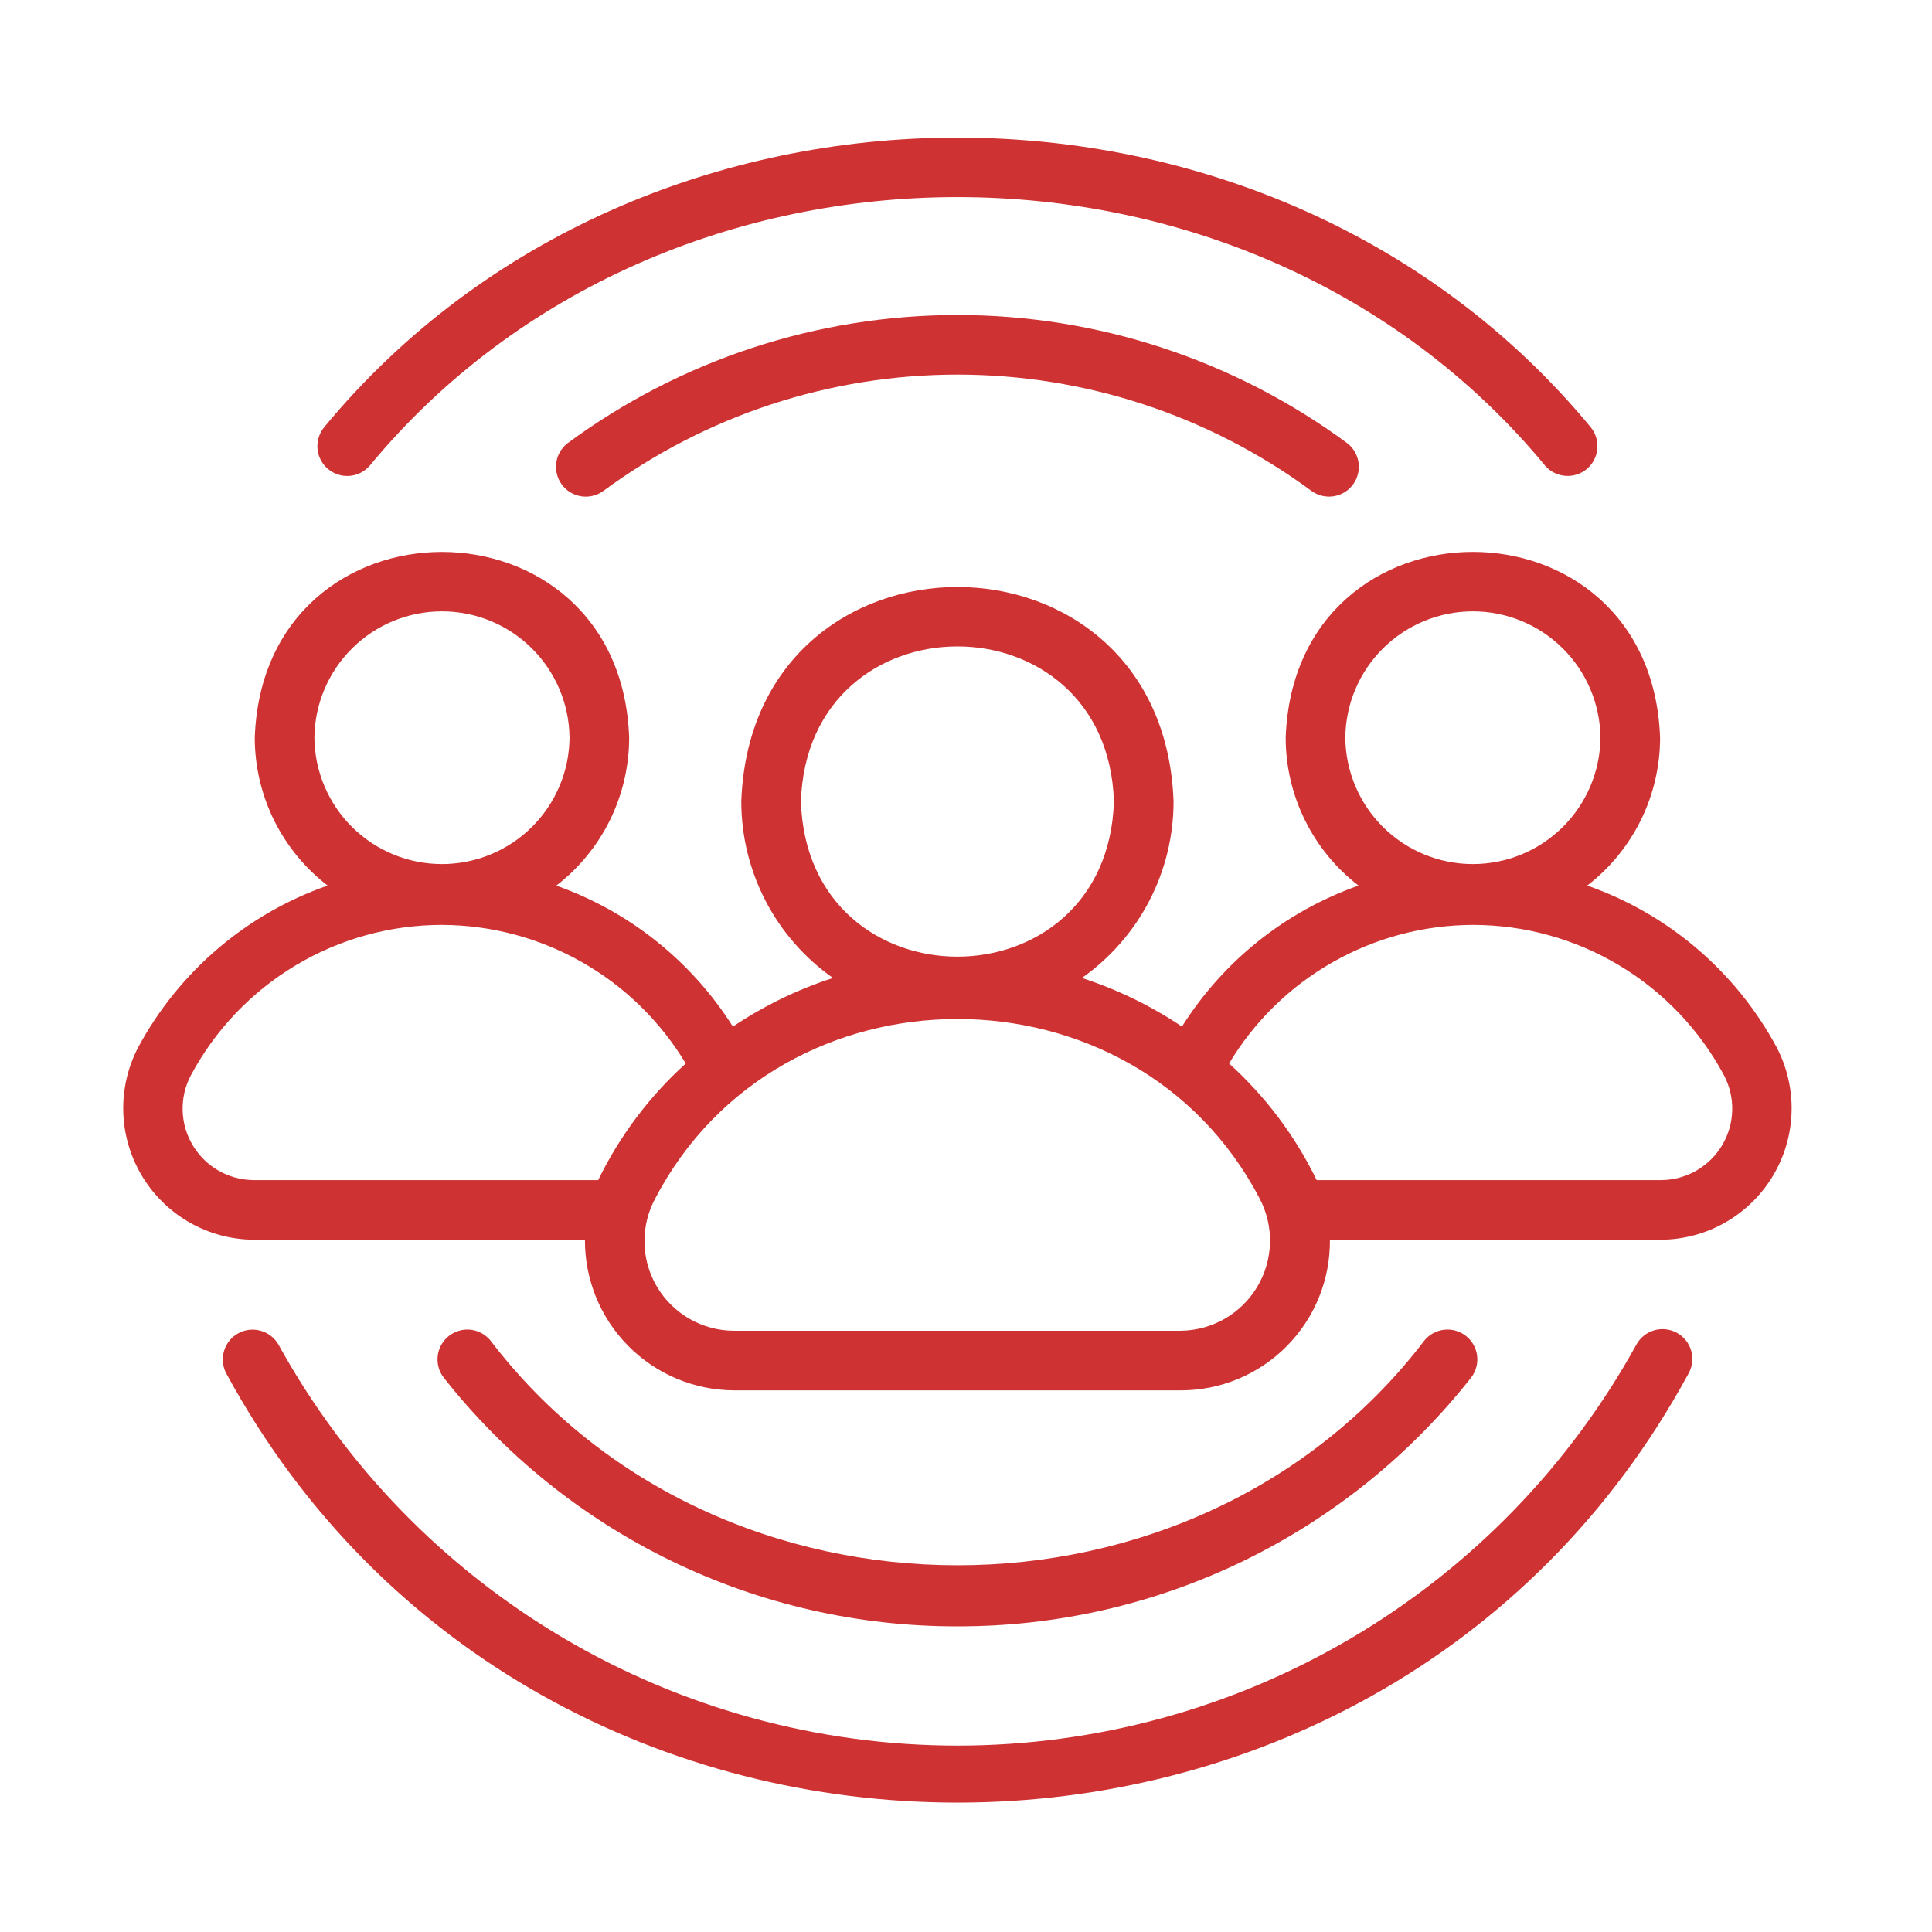 <svg width="81" height="81" viewBox="0 0 81 81" fill="none" xmlns="http://www.w3.org/2000/svg">
<path d="M11.673 56.369C11.509 56.086 11.24 55.878 10.925 55.791C10.61 55.704 10.273 55.743 9.987 55.901C9.7 56.059 9.487 56.324 9.394 56.637C9.3 56.95 9.332 57.288 9.484 57.577C22.497 81.577 57.79 81.571 70.797 57.577C70.957 57.286 70.995 56.945 70.903 56.627C70.811 56.309 70.596 56.04 70.306 55.88C70.016 55.72 69.675 55.682 69.356 55.773C69.038 55.865 68.769 56.079 68.609 56.369C65.802 61.462 61.68 65.709 56.673 68.667C51.666 71.625 45.956 73.185 40.141 73.185C34.325 73.185 28.616 71.625 23.609 68.667C18.602 65.709 14.48 61.462 11.673 56.369Z" fill="#CF3232"/>
<path d="M64.791 19.536C65.008 19.78 65.313 19.929 65.639 19.951C65.966 19.974 66.287 19.867 66.536 19.655C66.785 19.442 66.94 19.141 66.969 18.815C66.998 18.489 66.898 18.165 66.691 17.912C53.317 1.721 26.963 1.723 13.591 17.912C13.383 18.165 13.283 18.49 13.312 18.816C13.34 19.142 13.496 19.444 13.745 19.656C13.994 19.869 14.316 19.975 14.643 19.953C14.969 19.93 15.274 19.78 15.491 19.535C27.909 4.505 52.375 4.507 64.791 19.536Z" fill="#CF3232"/>
<path d="M23.795 18.583C23.536 18.783 23.366 19.077 23.321 19.401C23.277 19.725 23.361 20.054 23.556 20.317C23.751 20.58 24.042 20.756 24.365 20.807C24.689 20.858 25.019 20.78 25.286 20.59C29.589 17.417 34.794 15.705 40.14 15.705C45.486 15.705 50.692 17.417 54.995 20.59C55.262 20.779 55.592 20.857 55.915 20.806C56.238 20.755 56.528 20.579 56.723 20.316C56.918 20.053 57.003 19.725 56.958 19.401C56.914 19.077 56.744 18.783 56.486 18.583C51.751 15.091 46.023 13.207 40.14 13.207C34.258 13.207 28.529 15.091 23.795 18.583Z" fill="#CF3232"/>
<path d="M40.14 68.185C44.288 68.194 48.382 67.259 52.115 65.451C55.847 63.643 59.119 61.009 61.683 57.75C61.881 57.489 61.969 57.161 61.928 56.836C61.887 56.511 61.721 56.216 61.464 56.012C61.207 55.809 60.881 55.715 60.556 55.749C60.23 55.784 59.931 55.944 59.723 56.197C50.135 68.768 30.145 68.767 20.558 56.197C20.349 55.944 20.05 55.784 19.725 55.749C19.399 55.715 19.073 55.81 18.817 56.013C18.56 56.216 18.394 56.512 18.353 56.837C18.312 57.161 18.399 57.489 18.597 57.75C21.162 61.009 24.434 63.643 28.166 65.451C31.898 67.259 35.993 68.194 40.14 68.185Z" fill="#CF3232"/>
<path d="M5.8 43.897C5.361 44.732 5.143 45.666 5.168 46.61C5.193 47.553 5.46 48.474 5.943 49.285C6.426 50.096 7.109 50.77 7.927 51.241C8.745 51.712 9.67 51.965 10.614 51.976L24.524 51.976C24.519 52.801 24.677 53.619 24.988 54.383C25.3 55.147 25.759 55.842 26.339 56.429C26.919 57.015 27.609 57.482 28.37 57.802C29.131 58.121 29.947 58.288 30.772 58.292L49.509 58.292C50.336 58.292 51.153 58.127 51.916 57.809C52.678 57.491 53.369 57.024 53.95 56.437C54.531 55.85 54.99 55.153 55.3 54.388C55.61 53.622 55.766 52.802 55.757 51.976H69.667C70.611 51.965 71.536 51.712 72.354 51.241C73.172 50.77 73.855 50.096 74.338 49.285C74.821 48.474 75.088 47.553 75.113 46.609C75.138 45.666 74.92 44.732 74.481 43.896C72.772 40.73 69.942 38.317 66.546 37.128C67.495 36.397 68.264 35.458 68.794 34.384C69.323 33.309 69.599 32.127 69.6 30.929C69.227 20.542 54.274 20.542 53.903 30.929C53.904 32.127 54.18 33.309 54.709 34.384C55.239 35.459 56.008 36.398 56.957 37.129C53.894 38.208 51.285 40.291 49.554 43.04C48.257 42.169 46.845 41.483 45.359 41.001C46.545 40.166 47.514 39.059 48.183 37.772C48.852 36.484 49.201 35.055 49.202 33.605C48.779 21.615 31.503 21.61 31.079 33.605C31.08 35.055 31.43 36.484 32.098 37.772C32.767 39.059 33.736 40.166 34.922 41.001C33.435 41.483 32.023 42.17 30.726 43.041C28.992 40.295 26.384 38.213 23.323 37.13C24.272 36.399 25.042 35.46 25.572 34.385C26.101 33.31 26.377 32.127 26.378 30.929C26.018 20.552 11.048 20.536 10.681 30.929C10.682 32.127 10.958 33.309 11.487 34.384C12.017 35.458 12.786 36.397 13.735 37.128C10.339 38.317 7.509 40.73 5.8 43.897ZM56.403 30.929C56.416 29.519 56.986 28.172 57.987 27.18C58.989 26.188 60.342 25.631 61.751 25.631C63.161 25.631 64.514 26.188 65.515 27.18C66.517 28.172 67.086 29.519 67.1 30.929C67.086 32.339 66.517 33.686 65.515 34.678C64.514 35.67 63.161 36.227 61.751 36.227C60.341 36.227 58.989 35.67 57.987 34.678C56.986 33.686 56.416 32.339 56.403 30.929ZM61.742 38.777C63.905 38.775 66.027 39.361 67.883 40.471C69.738 41.581 71.258 43.174 72.279 45.081C72.518 45.534 72.637 46.042 72.624 46.555C72.611 47.068 72.467 47.569 72.204 48.01C71.942 48.452 71.571 48.818 71.127 49.075C70.683 49.331 70.18 49.47 69.667 49.476H55.202C54.302 47.626 53.055 45.966 51.529 44.587C52.587 42.821 54.083 41.358 55.873 40.341C57.662 39.323 59.684 38.784 61.742 38.777ZM33.579 33.605C33.854 24.933 46.428 24.935 46.702 33.605C46.427 42.277 33.853 42.275 33.579 33.605ZM52.808 50.243C53.111 50.816 53.262 51.457 53.245 52.105C53.229 52.753 53.047 53.386 52.715 53.943C52.384 54.5 51.915 54.963 51.354 55.286C50.793 55.61 50.157 55.784 49.509 55.792L30.772 55.792C30.121 55.791 29.482 55.621 28.917 55.298C28.352 54.976 27.88 54.513 27.547 53.954C27.215 53.395 27.033 52.759 27.02 52.108C27.007 51.458 27.163 50.815 27.473 50.243C32.711 40.215 47.571 40.215 52.808 50.243ZM13.181 30.929C13.195 29.519 13.764 28.172 14.766 27.179C15.767 26.187 17.12 25.631 18.53 25.631C19.94 25.631 21.293 26.187 22.294 27.18C23.296 28.172 23.865 29.519 23.878 30.929C23.865 32.339 23.296 33.686 22.294 34.678C21.292 35.671 19.94 36.227 18.53 36.227C17.12 36.227 15.767 35.671 14.765 34.678C13.764 33.686 13.194 32.339 13.181 30.929ZM18.518 38.777C20.58 38.782 22.605 39.32 24.398 40.338C26.191 41.356 27.69 42.82 28.751 44.588C27.225 45.967 25.979 47.626 25.079 49.476H10.614C10.101 49.47 9.598 49.331 9.154 49.075C8.71 48.818 8.339 48.451 8.077 48.01C7.814 47.569 7.67 47.068 7.657 46.555C7.644 46.042 7.763 45.534 8.003 45.081C9.022 43.177 10.538 41.586 12.39 40.476C14.241 39.366 16.359 38.779 18.518 38.777Z" fill="#CF3232"/>
</svg>
